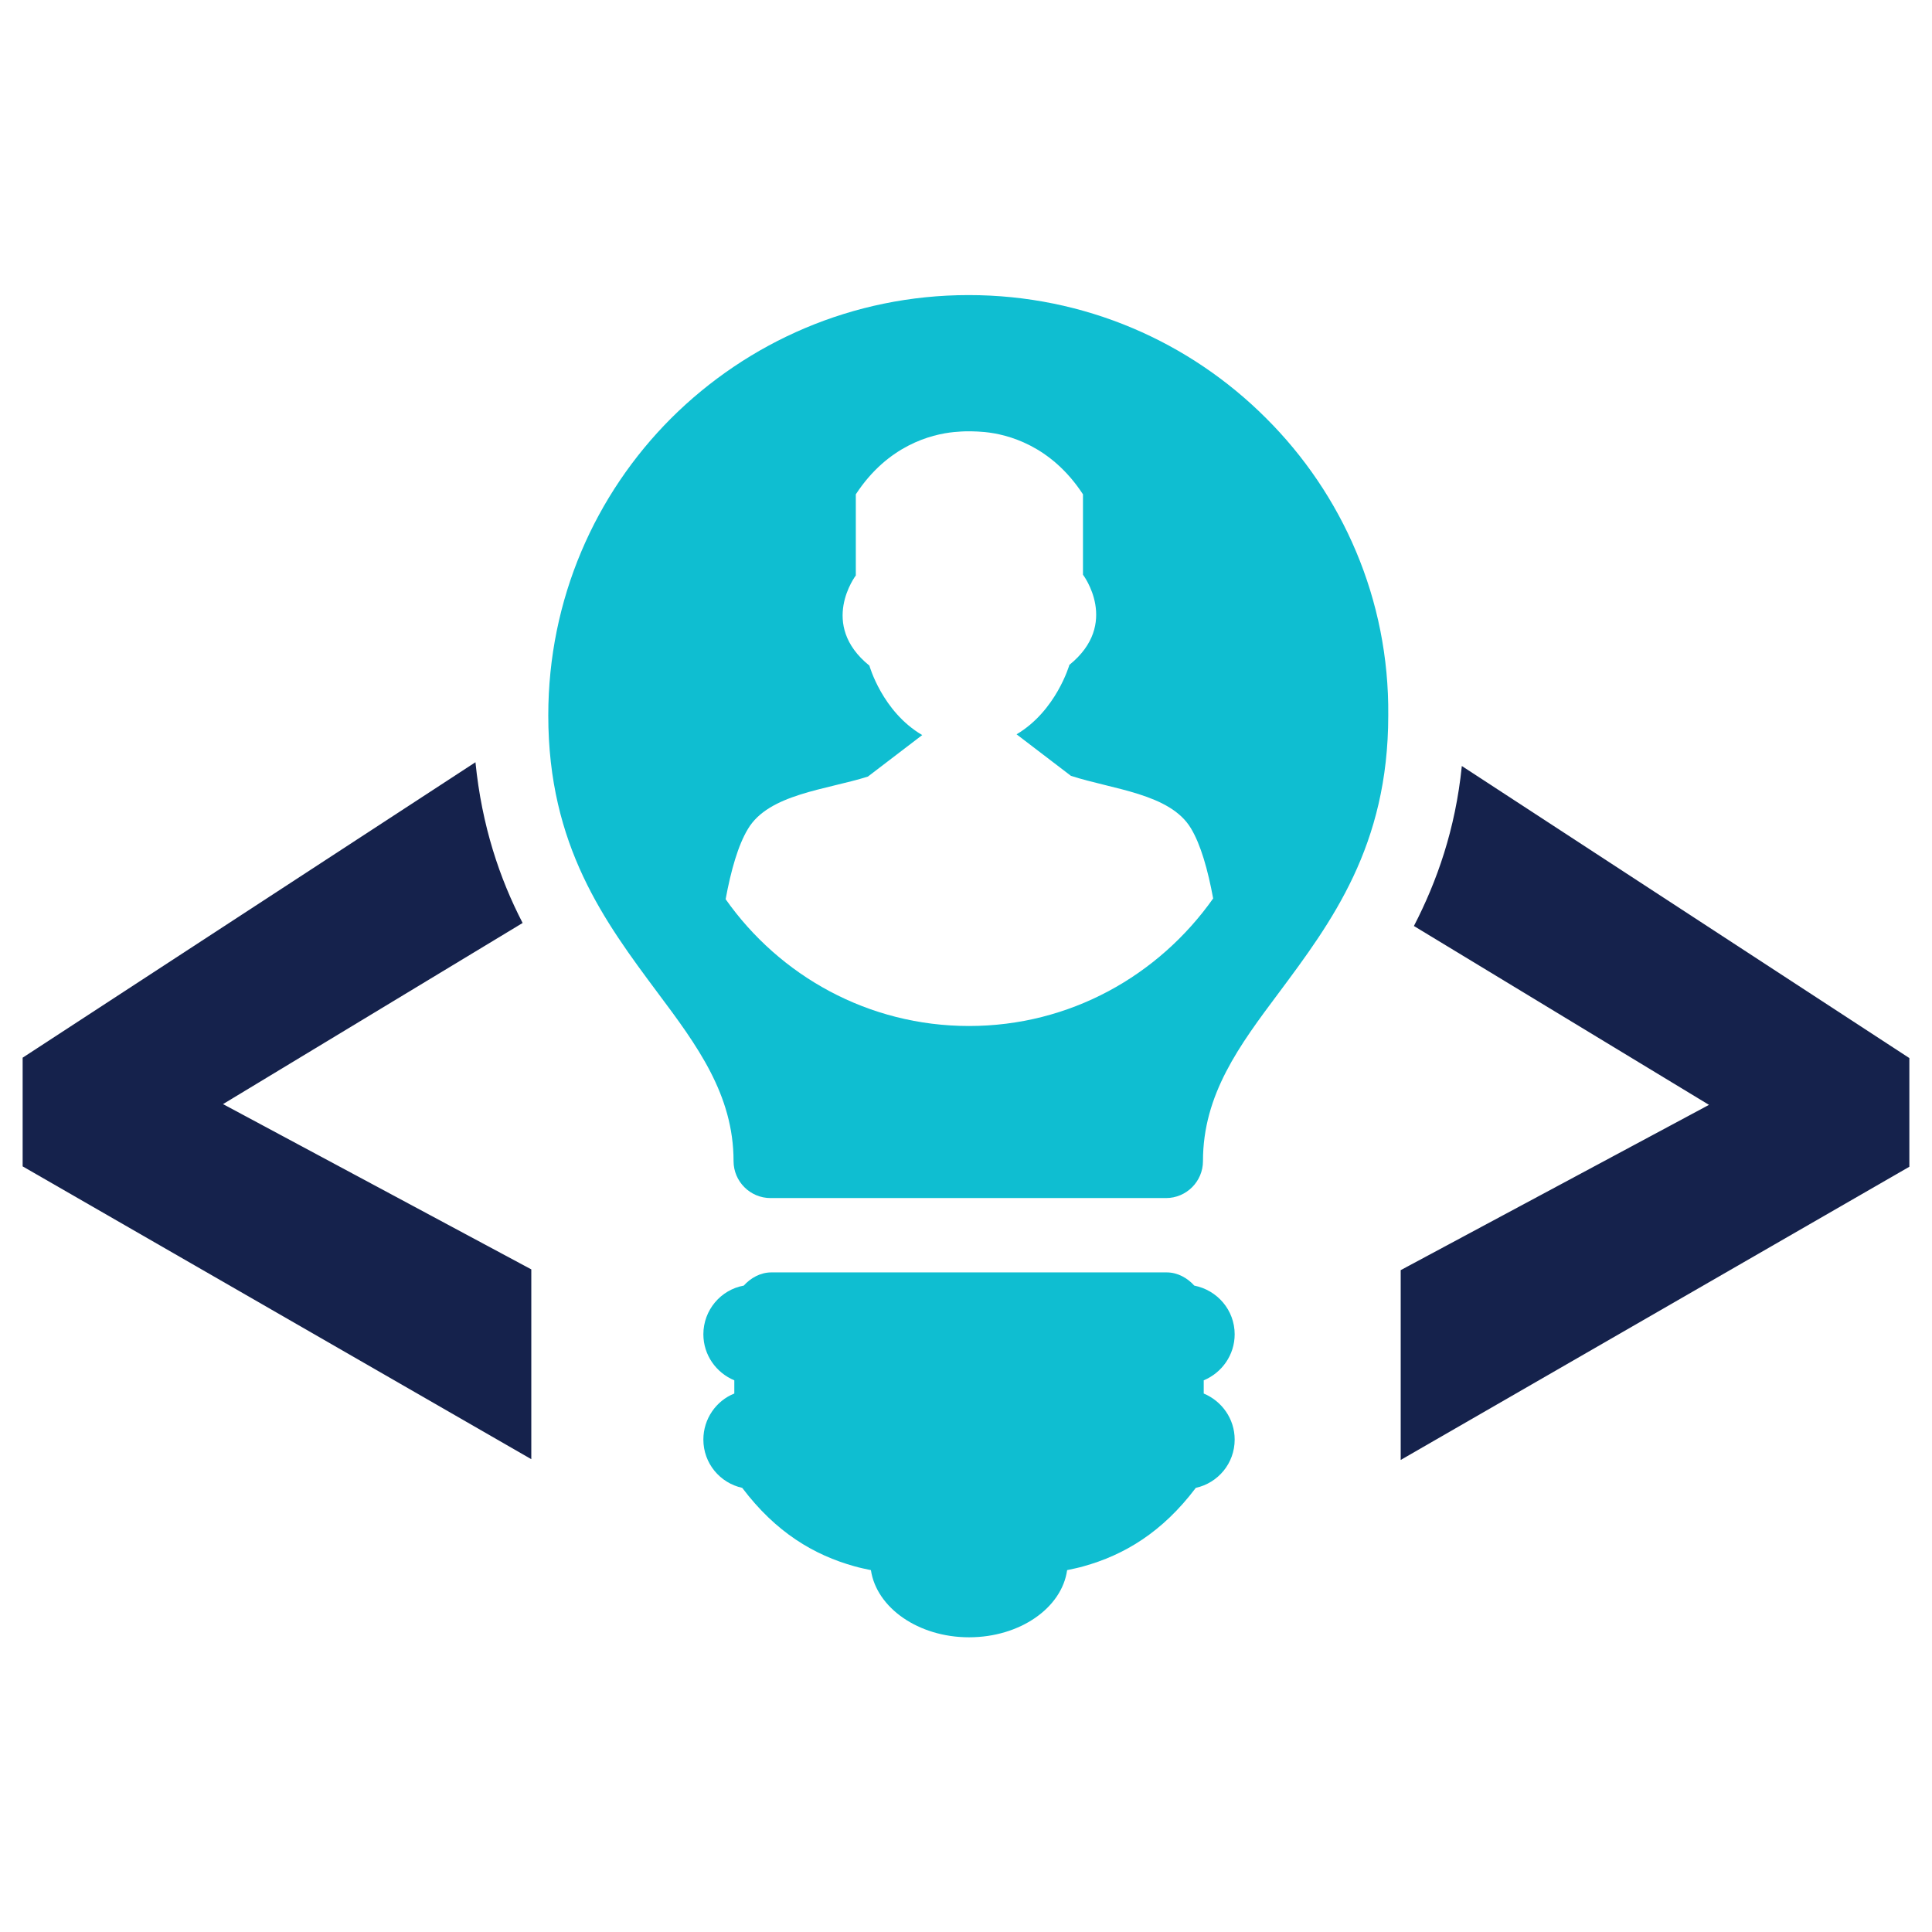 <?xml version="1.0" encoding="utf-8"?>
<!-- Generator: Adobe Illustrator 21.0.2, SVG Export Plug-In . SVG Version: 6.00 Build 0)  -->
<svg version="1.1" id="Layer_1" xmlns="http://www.w3.org/2000/svg" xmlns:xlink="http://www.w3.org/1999/xlink" x="0px" y="0px"
	 viewBox="0 0 512 512" style="enable-background:new 0 0 512 512;" xml:space="preserve">
<style type="text/css">
	.st0{fill:#0FBED1;}
	.st1{fill:#15224C;}
</style>
<g>
	<g>
		<path class="st0" d="M327.2,353.6c0-6.4-4.6-11.7-10.7-12.9c-1.8-2-4.4-3.5-7.3-3.5h-52.4h-52.4c-2.9,0-5.5,1.5-7.3,3.5
			c-6.1,1.1-10.7,6.5-10.7,12.9c0,5.5,3.4,10.2,8.2,12.2v3.5c-4.8,1.9-8.2,6.7-8.2,12.2c0,6.3,4.4,11.5,10.3,12.8
			c8.9,11.8,19,17.8,29.8,20.8c1.4,0.4,2.9,0.7,4.3,1c1.5,10,12.6,17.8,26,17.8h0h0c13.5,0,24.6-7.8,26-17.8c1.4-0.3,2.9-0.6,4.3-1
			c10.8-3,20.9-9,29.8-20.8c5.9-1.3,10.3-6.5,10.3-12.8c0-5.5-3.4-10.2-8.2-12.2v-3.5C323.8,363.8,327.2,359.1,327.2,353.6z"/>
		<path class="st0" d="M335.5,110.8c-20.2-20.2-48-32.6-78.8-32.6h0h0c-30.8,0-58.6,12.5-78.8,32.6c-20.2,20.2-32.6,48-32.6,78.8
			c0,34.6,15,54.7,29,73.5c10.4,13.9,20.1,27,20.1,44.6c0,5.4,4.4,9.8,9.8,9.8h52.4h52.4c5.4,0,9.8-4.4,9.8-9.8
			c0-17.7,9.7-30.7,20.1-44.6c14-18.8,29-38.9,29-73.5C368.2,158.8,355.7,130.9,335.5,110.8z M256.8,271.9
			c-26.7,0-50.2-13.3-64.5-33.6c1.4-7.6,3.3-14.3,5.9-18.6c5.5-9.3,20.8-10.4,31.8-13.9l14.4-11c-10.6-6.2-14-18.4-14-18.4
			c-13.5-10.9-3.6-23.9-3.6-23.9V131c8.5-13,20-15.9,26-16.5c1.2-0.1,2.4-0.2,3.7-0.2c0.1,0,0.4,0,0.4,0s0.3,0,0.4,0
			c1.2,0,2.4,0.1,3.7,0.2c6,0.6,17.5,3.5,26,16.5v21.3c0,0,9.9,13-3.6,23.9c0,0-3.5,12.2-14,18.4l14.4,11l0,0l0,0
			c11,3.6,26.3,4.7,31.8,13.9c2.6,4.3,4.5,11,5.9,18.6C307,258.6,283.5,271.9,256.8,271.9z"/>
	</g>
	<path class="st1" d="M387.4,203c-1.7,16.8-6.6,30.6-12.7,42.4l78.2,47.4l-81.7,43.8v50.3L506,309.2v-28.8L387.4,203z"/>
	<path class="st1" d="M138.5,244.6c-6.1-11.8-10.8-25.7-12.5-42.6L6,280.3v28.8l134.8,77.6v-50.3l-81.7-43.8L138.5,244.6z"/>
</g>
</svg>
